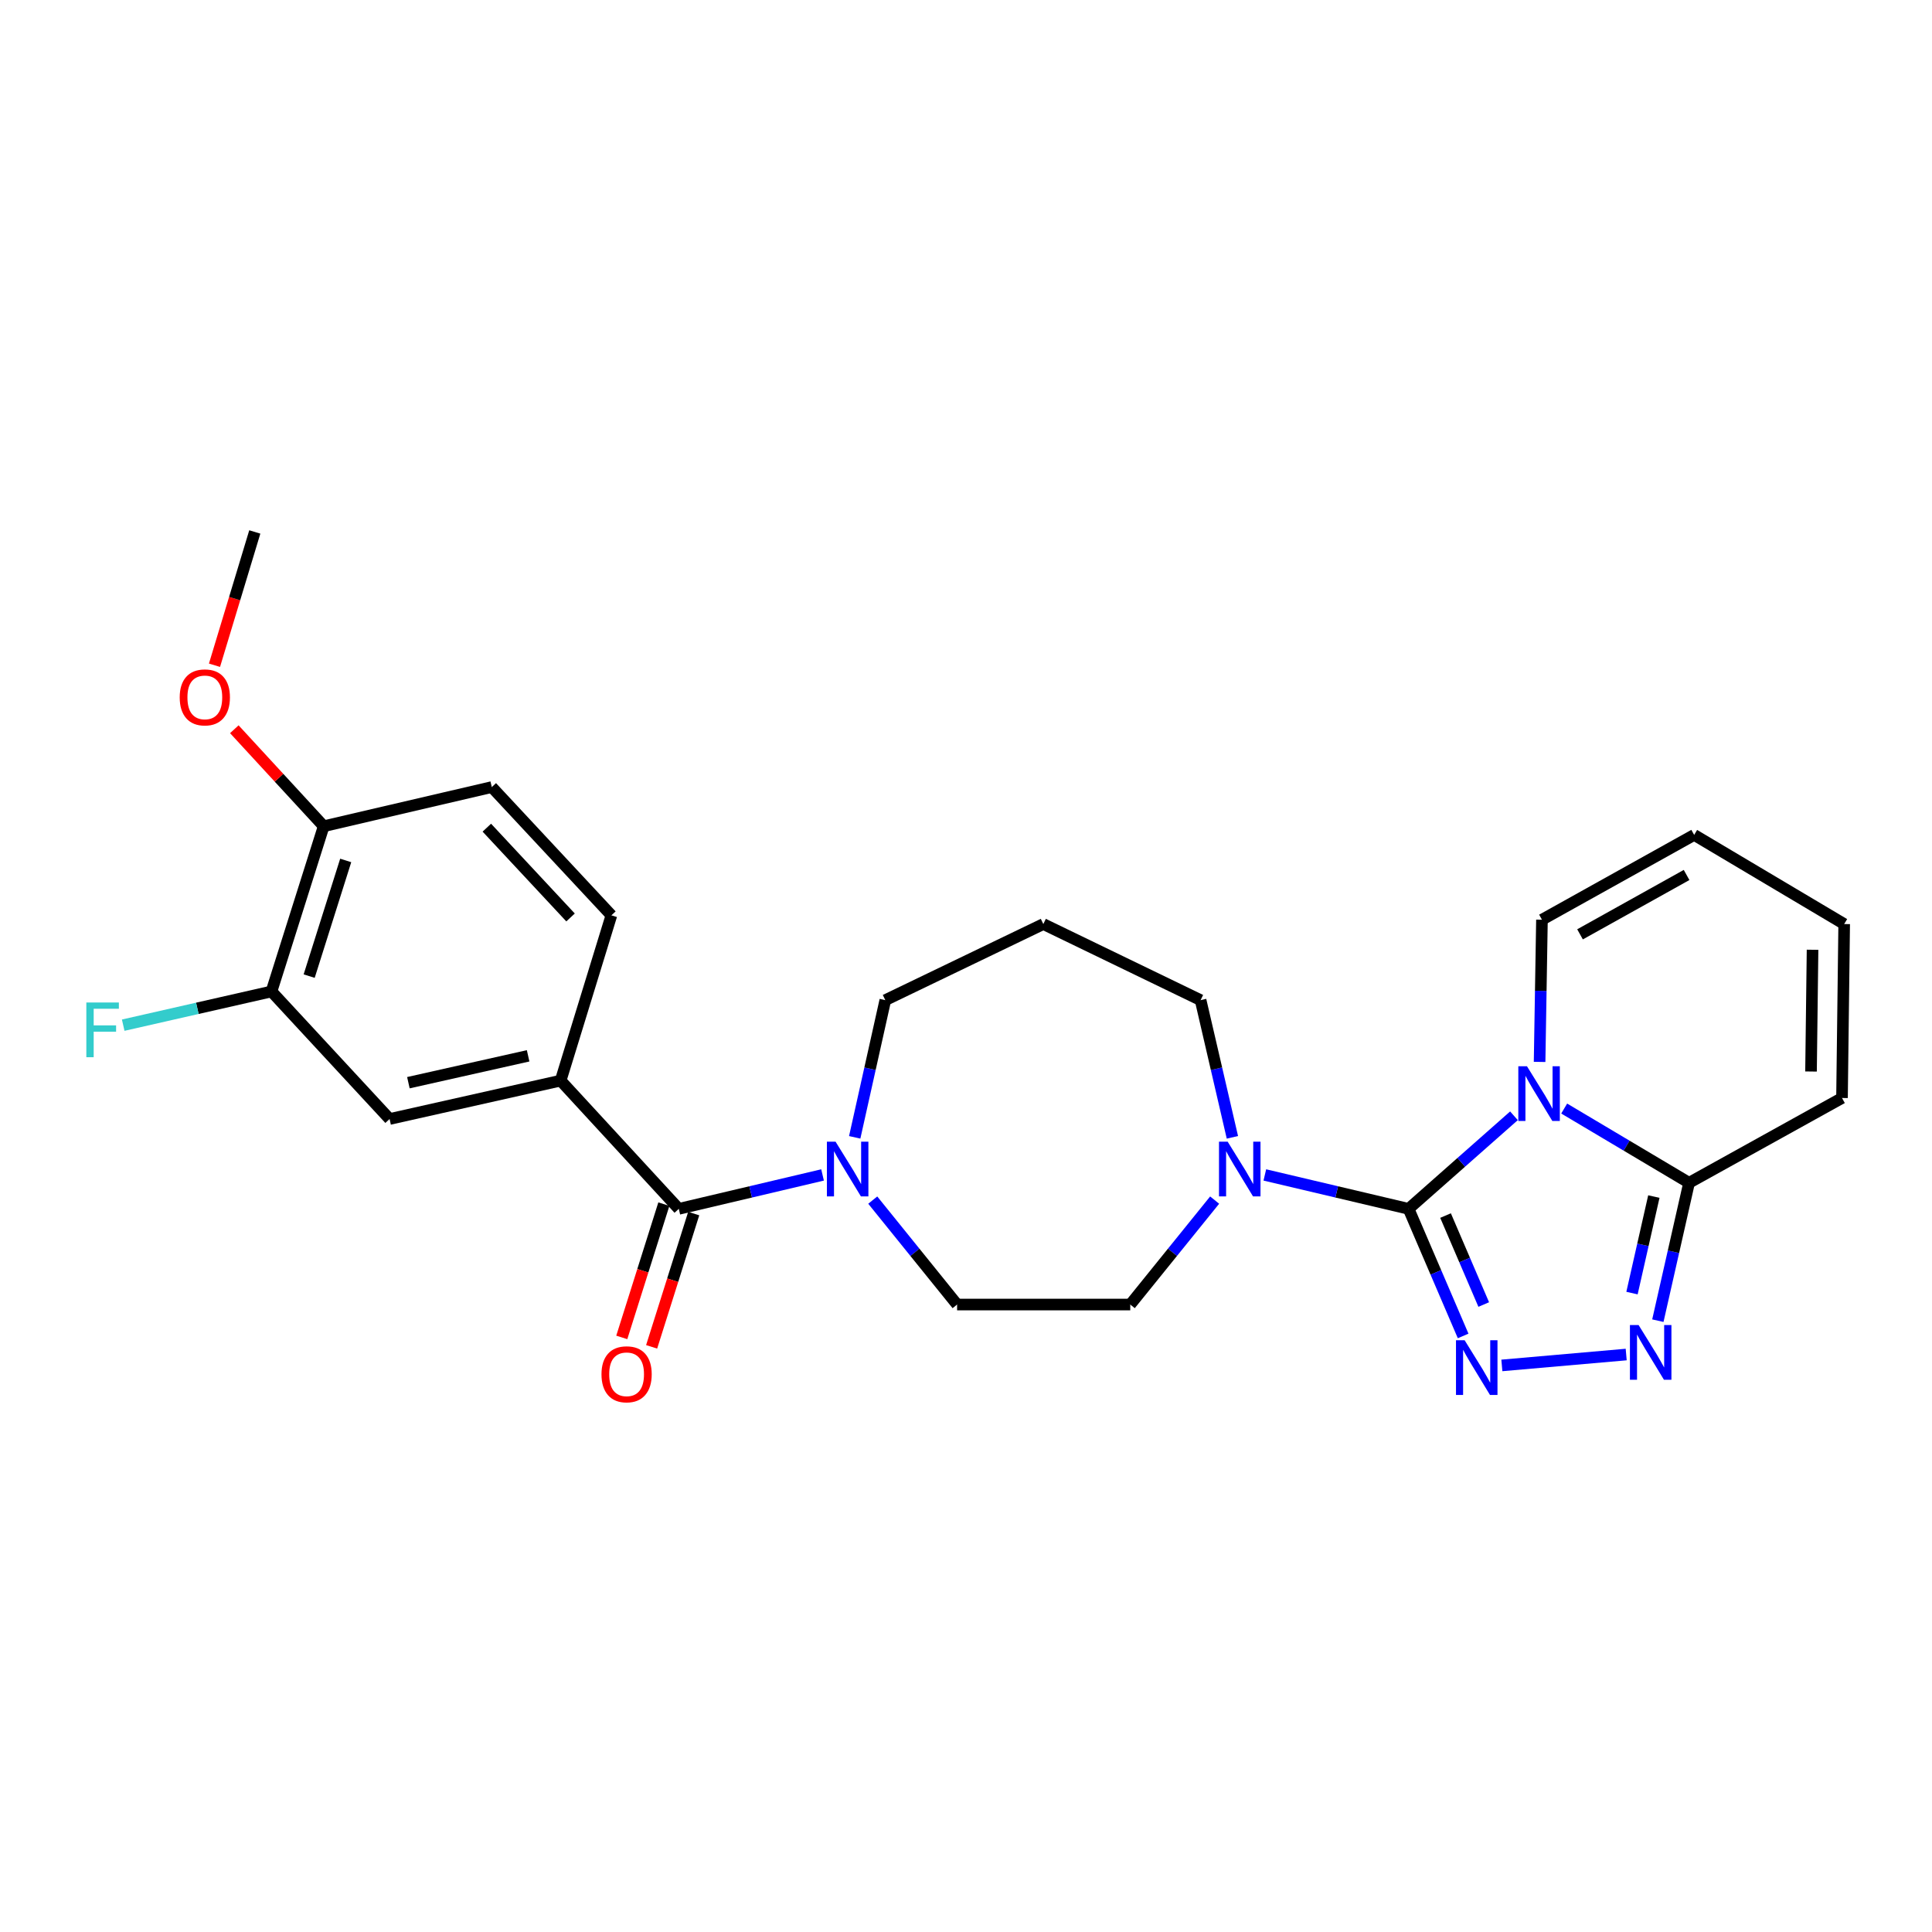 <?xml version='1.0' encoding='iso-8859-1'?>
<svg version='1.1' baseProfile='full'
              xmlns='http://www.w3.org/2000/svg'
                      xmlns:rdkit='http://www.rdkit.org/xml'
                      xmlns:xlink='http://www.w3.org/1999/xlink'
                  xml:space='preserve'
width='1000px' height='1000px' viewBox='0 0 1000 1000'>
<!-- END OF HEADER -->
<rect style='opacity:1.0;fill:#FFFFFF;stroke:none' width='1000' height='1000' x='0' y='0'> </rect>
<path class='bond-0' d='M 729.083,625.7 L 756.355,601.613' style='fill:none;fill-rule:evenodd;stroke:#000000;stroke-width:6px;stroke-linecap:butt;stroke-linejoin:miter;stroke-opacity:1' />
<path class='bond-0' d='M 756.355,601.613 L 783.627,577.526' style='fill:none;fill-rule:evenodd;stroke:#0000FF;stroke-width:6px;stroke-linecap:butt;stroke-linejoin:miter;stroke-opacity:1' />
<path class='bond-1' d='M 729.083,625.7 L 743.202,658.591' style='fill:none;fill-rule:evenodd;stroke:#000000;stroke-width:6px;stroke-linecap:butt;stroke-linejoin:miter;stroke-opacity:1' />
<path class='bond-1' d='M 743.202,658.591 L 757.321,691.482' style='fill:none;fill-rule:evenodd;stroke:#0000FF;stroke-width:6px;stroke-linecap:butt;stroke-linejoin:miter;stroke-opacity:1' />
<path class='bond-1' d='M 748.211,629.175 L 758.094,652.198' style='fill:none;fill-rule:evenodd;stroke:#000000;stroke-width:6px;stroke-linecap:butt;stroke-linejoin:miter;stroke-opacity:1' />
<path class='bond-1' d='M 758.094,652.198 L 767.978,675.222' style='fill:none;fill-rule:evenodd;stroke:#0000FF;stroke-width:6px;stroke-linecap:butt;stroke-linejoin:miter;stroke-opacity:1' />
<path class='bond-5' d='M 729.083,625.7 L 691.88,616.923' style='fill:none;fill-rule:evenodd;stroke:#000000;stroke-width:6px;stroke-linecap:butt;stroke-linejoin:miter;stroke-opacity:1' />
<path class='bond-5' d='M 691.88,616.923 L 654.677,608.145' style='fill:none;fill-rule:evenodd;stroke:#0000FF;stroke-width:6px;stroke-linecap:butt;stroke-linejoin:miter;stroke-opacity:1' />
<path class='bond-3' d='M 809.618,573.779 L 841.938,592.996' style='fill:none;fill-rule:evenodd;stroke:#0000FF;stroke-width:6px;stroke-linecap:butt;stroke-linejoin:miter;stroke-opacity:1' />
<path class='bond-3' d='M 841.938,592.996 L 874.259,612.213' style='fill:none;fill-rule:evenodd;stroke:#000000;stroke-width:6px;stroke-linecap:butt;stroke-linejoin:miter;stroke-opacity:1' />
<path class='bond-8' d='M 796.892,549.64 L 797.503,512.84' style='fill:none;fill-rule:evenodd;stroke:#0000FF;stroke-width:6px;stroke-linecap:butt;stroke-linejoin:miter;stroke-opacity:1' />
<path class='bond-8' d='M 797.503,512.84 L 798.114,476.04' style='fill:none;fill-rule:evenodd;stroke:#000000;stroke-width:6px;stroke-linecap:butt;stroke-linejoin:miter;stroke-opacity:1' />
<path class='bond-2' d='M 777.359,706.739 L 841.715,701.101' style='fill:none;fill-rule:evenodd;stroke:#0000FF;stroke-width:6px;stroke-linecap:butt;stroke-linejoin:miter;stroke-opacity:1' />
<path class='bond-26' d='M 858.103,683.58 L 866.181,647.897' style='fill:none;fill-rule:evenodd;stroke:#0000FF;stroke-width:6px;stroke-linecap:butt;stroke-linejoin:miter;stroke-opacity:1' />
<path class='bond-26' d='M 866.181,647.897 L 874.259,612.213' style='fill:none;fill-rule:evenodd;stroke:#000000;stroke-width:6px;stroke-linecap:butt;stroke-linejoin:miter;stroke-opacity:1' />
<path class='bond-26' d='M 844.719,669.297 L 850.374,644.318' style='fill:none;fill-rule:evenodd;stroke:#0000FF;stroke-width:6px;stroke-linecap:butt;stroke-linejoin:miter;stroke-opacity:1' />
<path class='bond-26' d='M 850.374,644.318 L 856.029,619.34' style='fill:none;fill-rule:evenodd;stroke:#000000;stroke-width:6px;stroke-linecap:butt;stroke-linejoin:miter;stroke-opacity:1' />
<path class='bond-11' d='M 874.259,612.213 L 953.42,568.32' style='fill:none;fill-rule:evenodd;stroke:#000000;stroke-width:6px;stroke-linecap:butt;stroke-linejoin:miter;stroke-opacity:1' />
<path class='bond-4' d='M 351.34,625.7 L 388.547,616.923' style='fill:none;fill-rule:evenodd;stroke:#000000;stroke-width:6px;stroke-linecap:butt;stroke-linejoin:miter;stroke-opacity:1' />
<path class='bond-4' d='M 388.547,616.923 L 425.754,608.145' style='fill:none;fill-rule:evenodd;stroke:#0000FF;stroke-width:6px;stroke-linecap:butt;stroke-linejoin:miter;stroke-opacity:1' />
<path class='bond-7' d='M 351.34,625.7 L 290.186,559.325' style='fill:none;fill-rule:evenodd;stroke:#000000;stroke-width:6px;stroke-linecap:butt;stroke-linejoin:miter;stroke-opacity:1' />
<path class='bond-14' d='M 343.612,623.261 L 332.722,657.751' style='fill:none;fill-rule:evenodd;stroke:#000000;stroke-width:6px;stroke-linecap:butt;stroke-linejoin:miter;stroke-opacity:1' />
<path class='bond-14' d='M 332.722,657.751 L 321.831,692.242' style='fill:none;fill-rule:evenodd;stroke:#FF0000;stroke-width:6px;stroke-linecap:butt;stroke-linejoin:miter;stroke-opacity:1' />
<path class='bond-14' d='M 359.067,628.14 L 348.176,662.631' style='fill:none;fill-rule:evenodd;stroke:#000000;stroke-width:6px;stroke-linecap:butt;stroke-linejoin:miter;stroke-opacity:1' />
<path class='bond-14' d='M 348.176,662.631 L 337.285,697.122' style='fill:none;fill-rule:evenodd;stroke:#FF0000;stroke-width:6px;stroke-linecap:butt;stroke-linejoin:miter;stroke-opacity:1' />
<path class='bond-12' d='M 628.698,621.167 L 606.86,648.199' style='fill:none;fill-rule:evenodd;stroke:#0000FF;stroke-width:6px;stroke-linecap:butt;stroke-linejoin:miter;stroke-opacity:1' />
<path class='bond-12' d='M 606.86,648.199 L 585.023,675.23' style='fill:none;fill-rule:evenodd;stroke:#000000;stroke-width:6px;stroke-linecap:butt;stroke-linejoin:miter;stroke-opacity:1' />
<path class='bond-22' d='M 637.889,588.679 L 629.657,553.176' style='fill:none;fill-rule:evenodd;stroke:#0000FF;stroke-width:6px;stroke-linecap:butt;stroke-linejoin:miter;stroke-opacity:1' />
<path class='bond-22' d='M 629.657,553.176 L 621.425,517.674' style='fill:none;fill-rule:evenodd;stroke:#000000;stroke-width:6px;stroke-linecap:butt;stroke-linejoin:miter;stroke-opacity:1' />
<path class='bond-6' d='M 451.733,621.172 L 473.562,648.201' style='fill:none;fill-rule:evenodd;stroke:#0000FF;stroke-width:6px;stroke-linecap:butt;stroke-linejoin:miter;stroke-opacity:1' />
<path class='bond-6' d='M 473.562,648.201 L 495.39,675.23' style='fill:none;fill-rule:evenodd;stroke:#000000;stroke-width:6px;stroke-linecap:butt;stroke-linejoin:miter;stroke-opacity:1' />
<path class='bond-27' d='M 442.396,588.683 L 450.314,553.178' style='fill:none;fill-rule:evenodd;stroke:#0000FF;stroke-width:6px;stroke-linecap:butt;stroke-linejoin:miter;stroke-opacity:1' />
<path class='bond-27' d='M 450.314,553.178 L 458.232,517.674' style='fill:none;fill-rule:evenodd;stroke:#000000;stroke-width:6px;stroke-linecap:butt;stroke-linejoin:miter;stroke-opacity:1' />
<path class='bond-9' d='M 290.186,559.325 L 201.652,579.196' style='fill:none;fill-rule:evenodd;stroke:#000000;stroke-width:6px;stroke-linecap:butt;stroke-linejoin:miter;stroke-opacity:1' />
<path class='bond-9' d='M 273.357,546.492 L 211.383,560.402' style='fill:none;fill-rule:evenodd;stroke:#000000;stroke-width:6px;stroke-linecap:butt;stroke-linejoin:miter;stroke-opacity:1' />
<path class='bond-16' d='M 290.186,559.325 L 316.459,473.78' style='fill:none;fill-rule:evenodd;stroke:#000000;stroke-width:6px;stroke-linecap:butt;stroke-linejoin:miter;stroke-opacity:1' />
<path class='bond-17' d='M 798.114,476.04 L 876.897,432.147' style='fill:none;fill-rule:evenodd;stroke:#000000;stroke-width:6px;stroke-linecap:butt;stroke-linejoin:miter;stroke-opacity:1' />
<path class='bond-17' d='M 817.82,483.614 L 872.968,452.889' style='fill:none;fill-rule:evenodd;stroke:#000000;stroke-width:6px;stroke-linecap:butt;stroke-linejoin:miter;stroke-opacity:1' />
<path class='bond-10' d='M 201.652,579.196 L 140.517,513.181' style='fill:none;fill-rule:evenodd;stroke:#000000;stroke-width:6px;stroke-linecap:butt;stroke-linejoin:miter;stroke-opacity:1' />
<path class='bond-21' d='M 140.517,513.181 L 102.143,521.904' style='fill:none;fill-rule:evenodd;stroke:#000000;stroke-width:6px;stroke-linecap:butt;stroke-linejoin:miter;stroke-opacity:1' />
<path class='bond-21' d='M 102.143,521.904 L 63.77,530.628' style='fill:none;fill-rule:evenodd;stroke:#33CCCC;stroke-width:6px;stroke-linecap:butt;stroke-linejoin:miter;stroke-opacity:1' />
<path class='bond-29' d='M 140.517,513.181 L 167.537,427.654' style='fill:none;fill-rule:evenodd;stroke:#000000;stroke-width:6px;stroke-linecap:butt;stroke-linejoin:miter;stroke-opacity:1' />
<path class='bond-29' d='M 160.024,505.234 L 178.938,445.365' style='fill:none;fill-rule:evenodd;stroke:#000000;stroke-width:6px;stroke-linecap:butt;stroke-linejoin:miter;stroke-opacity:1' />
<path class='bond-28' d='M 953.42,568.32 L 954.545,478.291' style='fill:none;fill-rule:evenodd;stroke:#000000;stroke-width:6px;stroke-linecap:butt;stroke-linejoin:miter;stroke-opacity:1' />
<path class='bond-28' d='M 937.383,554.613 L 938.171,491.593' style='fill:none;fill-rule:evenodd;stroke:#000000;stroke-width:6px;stroke-linecap:butt;stroke-linejoin:miter;stroke-opacity:1' />
<path class='bond-13' d='M 585.023,675.23 L 495.39,675.23' style='fill:none;fill-rule:evenodd;stroke:#000000;stroke-width:6px;stroke-linecap:butt;stroke-linejoin:miter;stroke-opacity:1' />
<path class='bond-15' d='M 167.537,427.654 L 254.549,407.387' style='fill:none;fill-rule:evenodd;stroke:#000000;stroke-width:6px;stroke-linecap:butt;stroke-linejoin:miter;stroke-opacity:1' />
<path class='bond-24' d='M 167.537,427.654 L 144.411,402.555' style='fill:none;fill-rule:evenodd;stroke:#000000;stroke-width:6px;stroke-linecap:butt;stroke-linejoin:miter;stroke-opacity:1' />
<path class='bond-24' d='M 144.411,402.555 L 121.284,377.455' style='fill:none;fill-rule:evenodd;stroke:#FF0000;stroke-width:6px;stroke-linecap:butt;stroke-linejoin:miter;stroke-opacity:1' />
<path class='bond-19' d='M 316.459,473.78 L 254.549,407.387' style='fill:none;fill-rule:evenodd;stroke:#000000;stroke-width:6px;stroke-linecap:butt;stroke-linejoin:miter;stroke-opacity:1' />
<path class='bond-19' d='M 295.319,474.874 L 251.983,428.398' style='fill:none;fill-rule:evenodd;stroke:#000000;stroke-width:6px;stroke-linecap:butt;stroke-linejoin:miter;stroke-opacity:1' />
<path class='bond-18' d='M 876.897,432.147 L 954.545,478.291' style='fill:none;fill-rule:evenodd;stroke:#000000;stroke-width:6px;stroke-linecap:butt;stroke-linejoin:miter;stroke-opacity:1' />
<path class='bond-20' d='M 540.022,478.291 L 621.425,517.674' style='fill:none;fill-rule:evenodd;stroke:#000000;stroke-width:6px;stroke-linecap:butt;stroke-linejoin:miter;stroke-opacity:1' />
<path class='bond-23' d='M 540.022,478.291 L 458.232,517.674' style='fill:none;fill-rule:evenodd;stroke:#000000;stroke-width:6px;stroke-linecap:butt;stroke-linejoin:miter;stroke-opacity:1' />
<path class='bond-25' d='M 111.02,344.328 L 121.451,309.833' style='fill:none;fill-rule:evenodd;stroke:#FF0000;stroke-width:6px;stroke-linecap:butt;stroke-linejoin:miter;stroke-opacity:1' />
<path class='bond-25' d='M 121.451,309.833 L 131.882,275.338' style='fill:none;fill-rule:evenodd;stroke:#000000;stroke-width:6px;stroke-linecap:butt;stroke-linejoin:miter;stroke-opacity:1' />
<path  class='atom-1' d='M 790.36 551.891
L 799.64 566.891
Q 800.56 568.371, 802.04 571.051
Q 803.52 573.731, 803.6 573.891
L 803.6 551.891
L 807.36 551.891
L 807.36 580.211
L 803.48 580.211
L 793.52 563.811
Q 792.36 561.891, 791.12 559.691
Q 789.92 557.491, 789.56 556.811
L 789.56 580.211
L 785.88 580.211
L 785.88 551.891
L 790.36 551.891
' fill='#0000FF'/>
<path  class='atom-2' d='M 758.099 693.718
L 767.379 708.718
Q 768.299 710.198, 769.779 712.878
Q 771.259 715.558, 771.339 715.718
L 771.339 693.718
L 775.099 693.718
L 775.099 722.038
L 771.219 722.038
L 761.259 705.638
Q 760.099 703.718, 758.859 701.518
Q 757.659 699.318, 757.299 698.638
L 757.299 722.038
L 753.619 722.038
L 753.619 693.718
L 758.099 693.718
' fill='#0000FF'/>
<path  class='atom-3' d='M 848.128 685.83
L 857.408 700.83
Q 858.328 702.31, 859.808 704.99
Q 861.288 707.67, 861.368 707.83
L 861.368 685.83
L 865.128 685.83
L 865.128 714.15
L 861.248 714.15
L 851.288 697.75
Q 850.128 695.83, 848.888 693.63
Q 847.688 691.43, 847.328 690.75
L 847.328 714.15
L 843.648 714.15
L 843.648 685.83
L 848.128 685.83
' fill='#0000FF'/>
<path  class='atom-6' d='M 635.432 590.922
L 644.712 605.922
Q 645.632 607.402, 647.112 610.082
Q 648.592 612.762, 648.672 612.922
L 648.672 590.922
L 652.432 590.922
L 652.432 619.242
L 648.552 619.242
L 638.592 602.842
Q 637.432 600.922, 636.192 598.722
Q 634.992 596.522, 634.632 595.842
L 634.632 619.242
L 630.952 619.242
L 630.952 590.922
L 635.432 590.922
' fill='#0000FF'/>
<path  class='atom-7' d='M 432.479 590.922
L 441.759 605.922
Q 442.679 607.402, 444.159 610.082
Q 445.639 612.762, 445.719 612.922
L 445.719 590.922
L 449.479 590.922
L 449.479 619.242
L 445.599 619.242
L 435.639 602.842
Q 434.479 600.922, 433.239 598.722
Q 432.039 596.522, 431.679 595.842
L 431.679 619.242
L 427.999 619.242
L 427.999 590.922
L 432.479 590.922
' fill='#0000FF'/>
<path  class='atom-15' d='M 311.328 711.325
Q 311.328 704.525, 314.688 700.725
Q 318.048 696.925, 324.328 696.925
Q 330.608 696.925, 333.968 700.725
Q 337.328 704.525, 337.328 711.325
Q 337.328 718.205, 333.928 722.125
Q 330.528 726.005, 324.328 726.005
Q 318.088 726.005, 314.688 722.125
Q 311.328 718.245, 311.328 711.325
M 324.328 722.805
Q 328.648 722.805, 330.968 719.925
Q 333.328 717.005, 333.328 711.325
Q 333.328 705.765, 330.968 702.965
Q 328.648 700.125, 324.328 700.125
Q 320.008 700.125, 317.648 702.925
Q 315.328 705.725, 315.328 711.325
Q 315.328 717.045, 317.648 719.925
Q 320.008 722.805, 324.328 722.805
' fill='#FF0000'/>
<path  class='atom-22' d='M 44.689 518.892
L 61.529 518.892
L 61.529 522.132
L 48.489 522.132
L 48.489 530.732
L 60.089 530.732
L 60.089 534.012
L 48.489 534.012
L 48.489 547.212
L 44.689 547.212
L 44.689 518.892
' fill='#33CCCC'/>
<path  class='atom-25' d='M 93.015 360.962
Q 93.015 354.162, 96.375 350.362
Q 99.735 346.562, 106.015 346.562
Q 112.295 346.562, 115.655 350.362
Q 119.015 354.162, 119.015 360.962
Q 119.015 367.842, 115.615 371.762
Q 112.215 375.642, 106.015 375.642
Q 99.775 375.642, 96.375 371.762
Q 93.015 367.882, 93.015 360.962
M 106.015 372.442
Q 110.335 372.442, 112.655 369.562
Q 115.015 366.642, 115.015 360.962
Q 115.015 355.402, 112.655 352.602
Q 110.335 349.762, 106.015 349.762
Q 101.695 349.762, 99.335 352.562
Q 97.015 355.362, 97.015 360.962
Q 97.015 366.682, 99.335 369.562
Q 101.695 372.442, 106.015 372.442
' fill='#FF0000'/>
</svg>
